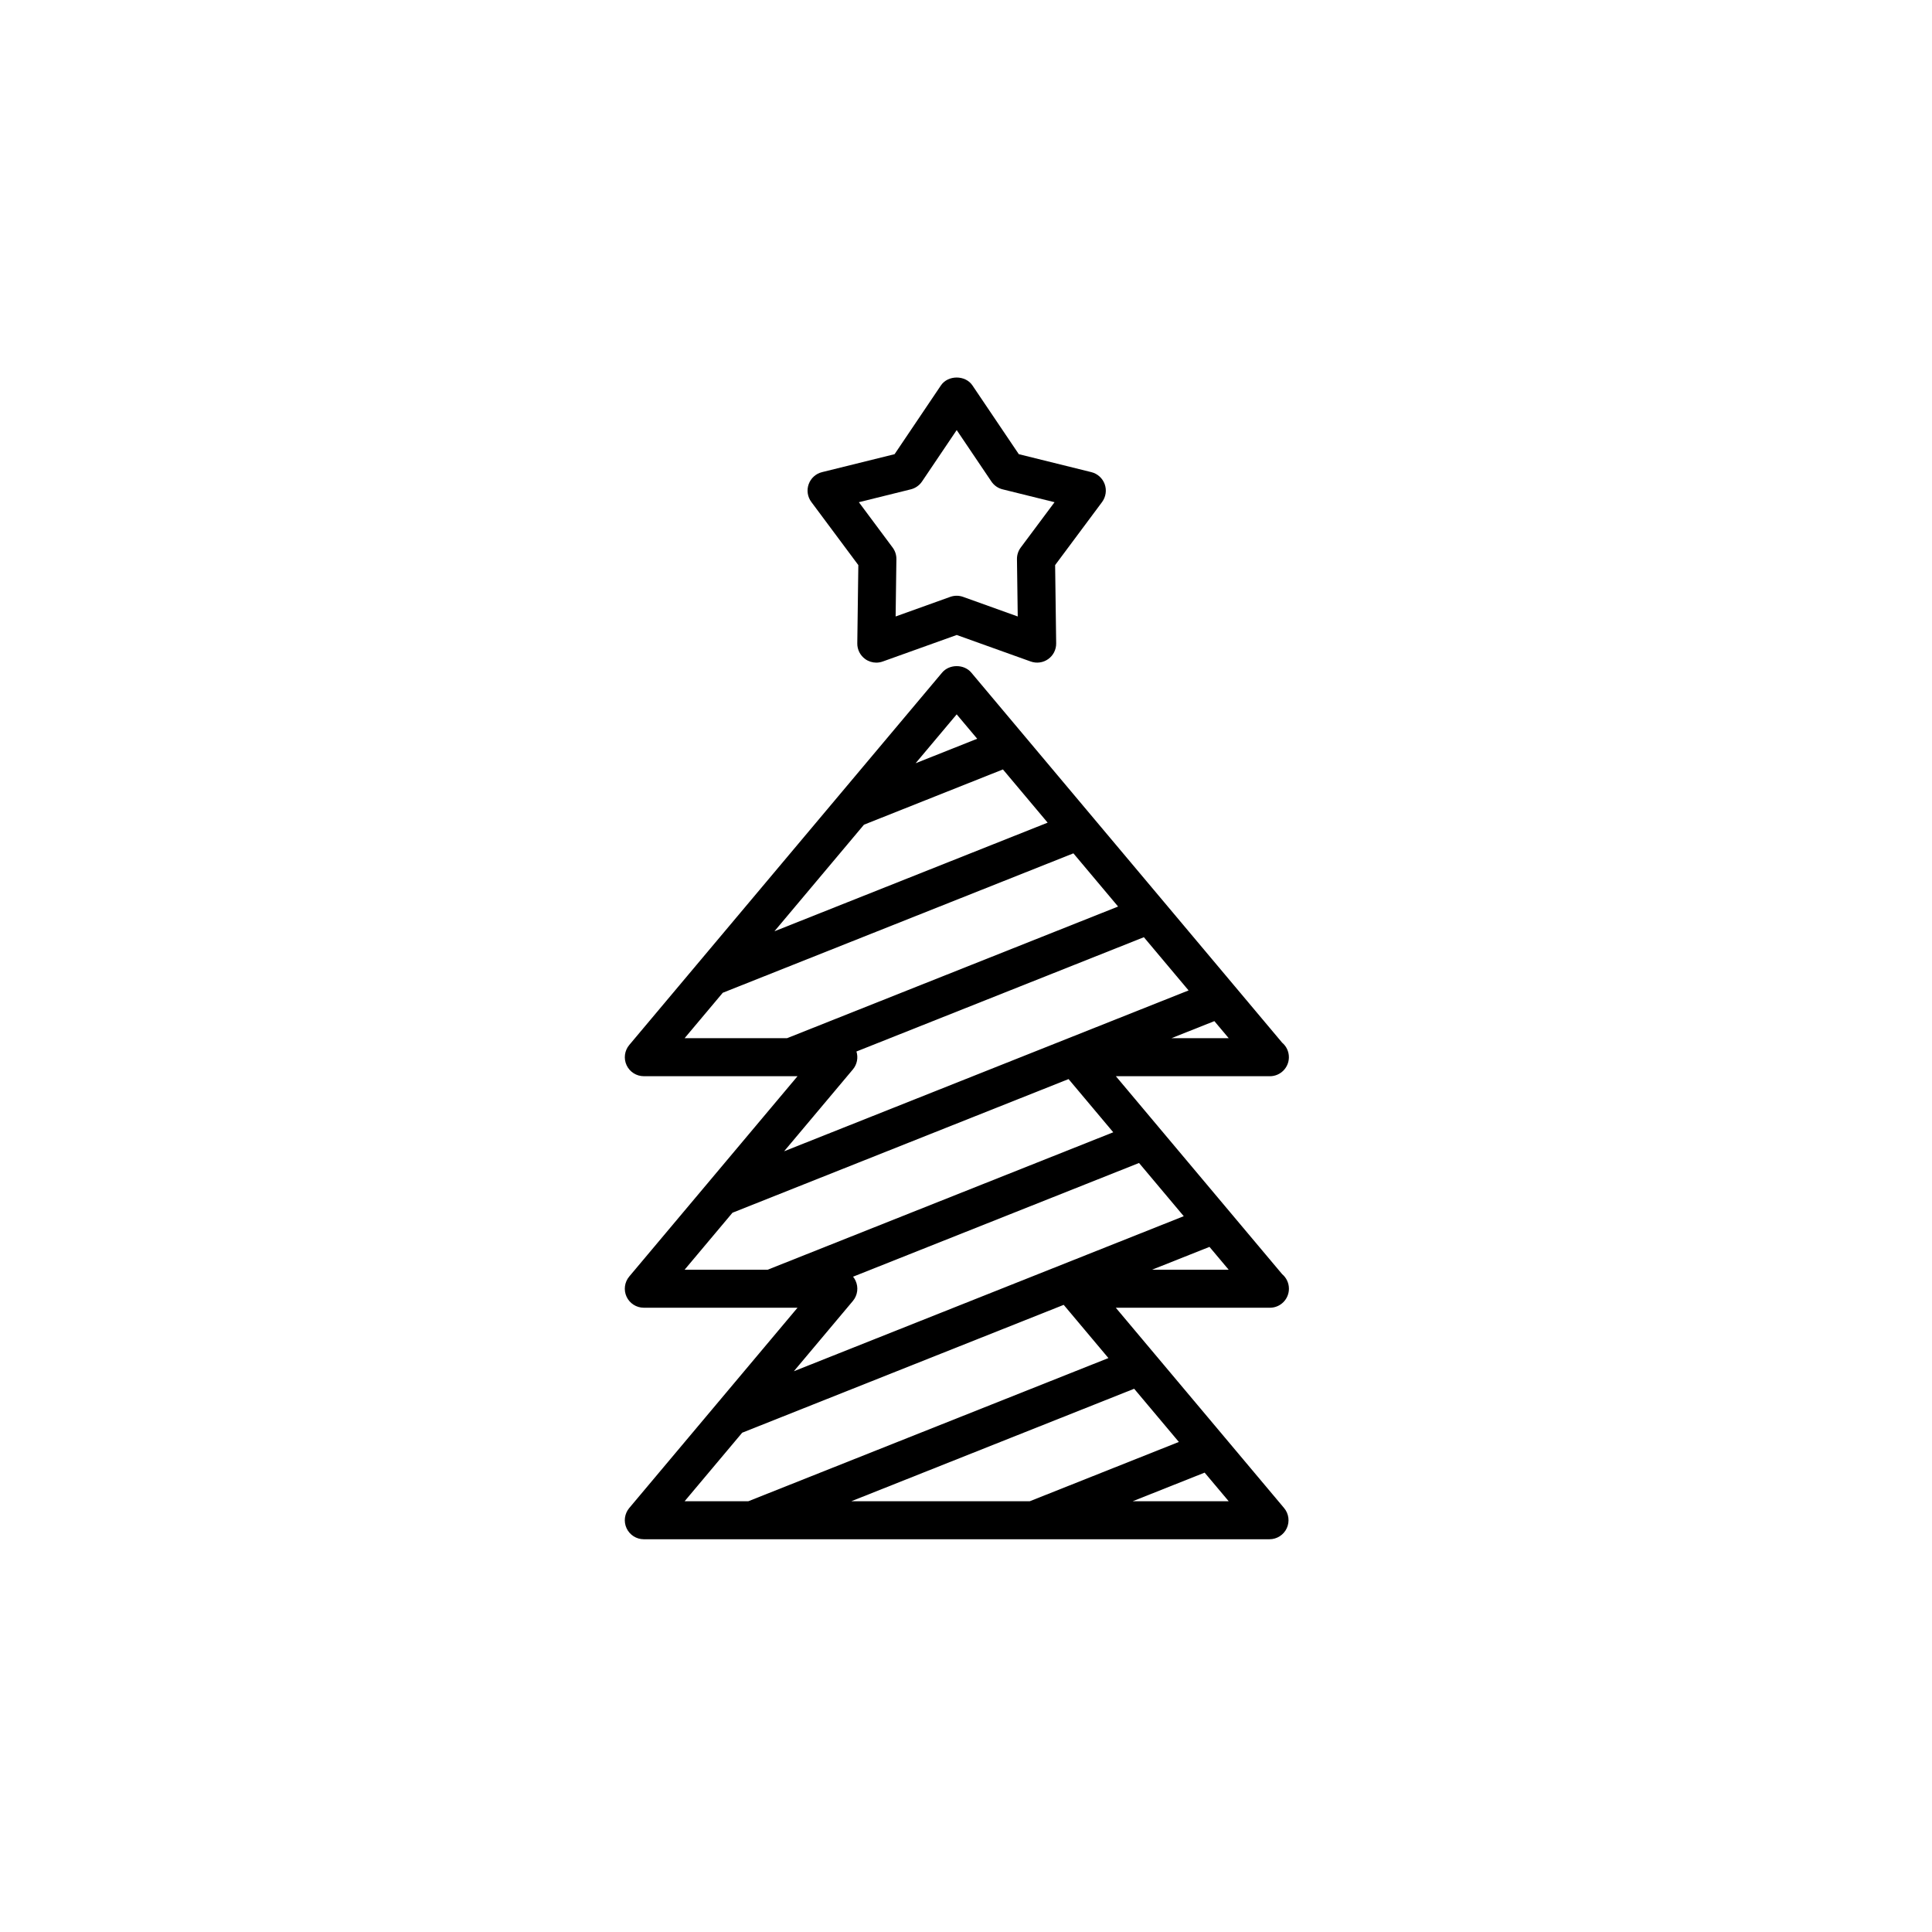 <?xml version="1.0" encoding="UTF-8"?>
<!-- Uploaded to: SVG Repo, www.svgrepo.com, Generator: SVG Repo Mixer Tools -->
<svg fill="#000000" width="800px" height="800px" version="1.1" viewBox="144 144 512 512" xmlns="http://www.w3.org/2000/svg">
 <g>
  <path d="m436.76 272.32c-0.57-1.586-1.895-2.793-3.531-3.195l-19.234-4.762-12.289-18.223c-1.875-2.793-6.488-2.781-8.352 0l-12.281 18.223-19.234 4.762c-1.637 0.402-2.961 1.602-3.531 3.195-0.57 1.582-0.309 3.356 0.707 4.711l12.453 16.727-0.277 20.738c-0.02 1.652 0.766 3.211 2.109 4.168 0.867 0.621 1.895 0.941 2.926 0.941 0.57 0 1.148-0.102 1.703-0.297l19.613-7.031 19.617 7.031c1.566 0.551 3.285 0.316 4.629-0.645 1.344-0.957 2.133-2.516 2.109-4.168l-0.277-20.738 12.453-16.727c0.988-1.355 1.258-3.121 0.688-4.711zm-22.258 16.789c-0.664 0.891-1.012 1.977-0.996 3.078l0.203 15.184-14.48-5.195c-0.551-0.195-1.129-0.297-1.703-0.297-0.574 0-1.152 0.102-1.703 0.297l-14.473 5.195 0.203-15.184c0.016-1.109-0.332-2.191-0.996-3.078l-8.949-12.02 13.766-3.41c1.211-0.301 2.266-1.039 2.969-2.074l9.191-13.633 9.195 13.633c0.699 1.039 1.758 1.777 2.969 2.074l13.766 3.41z"/>
  <path d="m480.53 429.21c2.785 0 5.039-2.254 5.039-5.039 0-1.551-0.699-2.938-1.797-3.863l-12.574-14.973-18.676-22.234-18.676-22.227-32.453-38.637c-1.918-2.273-5.793-2.273-7.715 0l-27.605 32.859-37.418 44.535-17.891 21.297c-1.258 1.5-1.535 3.598-0.711 5.367 0.828 1.777 2.609 2.91 4.566 2.91h40.734l-24.129 28.723-20.465 24.355c-1.258 1.5-1.535 3.598-0.711 5.367 0.828 1.777 2.609 2.91 4.566 2.91h40.734l-21.555 25.66-23.035 27.418c-1.258 1.5-1.535 3.598-0.711 5.367 0.828 1.777 2.609 2.91 4.566 2.91h165.82c1.961 0 3.738-1.137 4.566-2.91 0.828-1.773 0.551-3.871-0.711-5.367l-15.668-18.652-18.676-22.227-10.246-12.195h40.738 0.102c2.785 0 5.039-2.254 5.039-5.039 0-1.551-0.699-2.941-1.797-3.863l-13.863-16.5-18.676-22.234-11.527-13.723h40.734c0.023 0.008 0.059 0.008 0.082 0.004zm-107.57-66.656 36.828-14.645 11.848 14.102-72.406 28.789zm24.57-29.242 5.438 6.465-16.32 6.488zm-61.988 73.781 92.922-36.949 11.844 14.098-87.738 34.891h-27.145zm34.48 20.316c1.113-1.324 1.461-3.125 0.945-4.75l76.172-30.289 11.848 14.102-107.19 42.629zm-31.906 37.977 89.062-35.418 11.844 14.098-91.582 36.422h-22.012zm31.906 23.383c1.258-1.5 1.535-3.598 0.711-5.367-0.176-0.387-0.402-0.742-0.664-1.062l75.789-30.137 11.848 14.102-103.33 41.09zm-29.332 34.914 85.203-33.883 11.848 14.102-95.43 37.945h-16.883zm115.72 2.449-39.52 15.719h-47.301l74.977-29.816zm-12.242 15.715 19.074-7.586 6.379 7.586zm5.129-61.355 10.066-4.004 5.164-2.051 5.09 6.055zm5.141-61.359 11.383-4.523 3.805 4.523z"/>
 </g>
</svg>